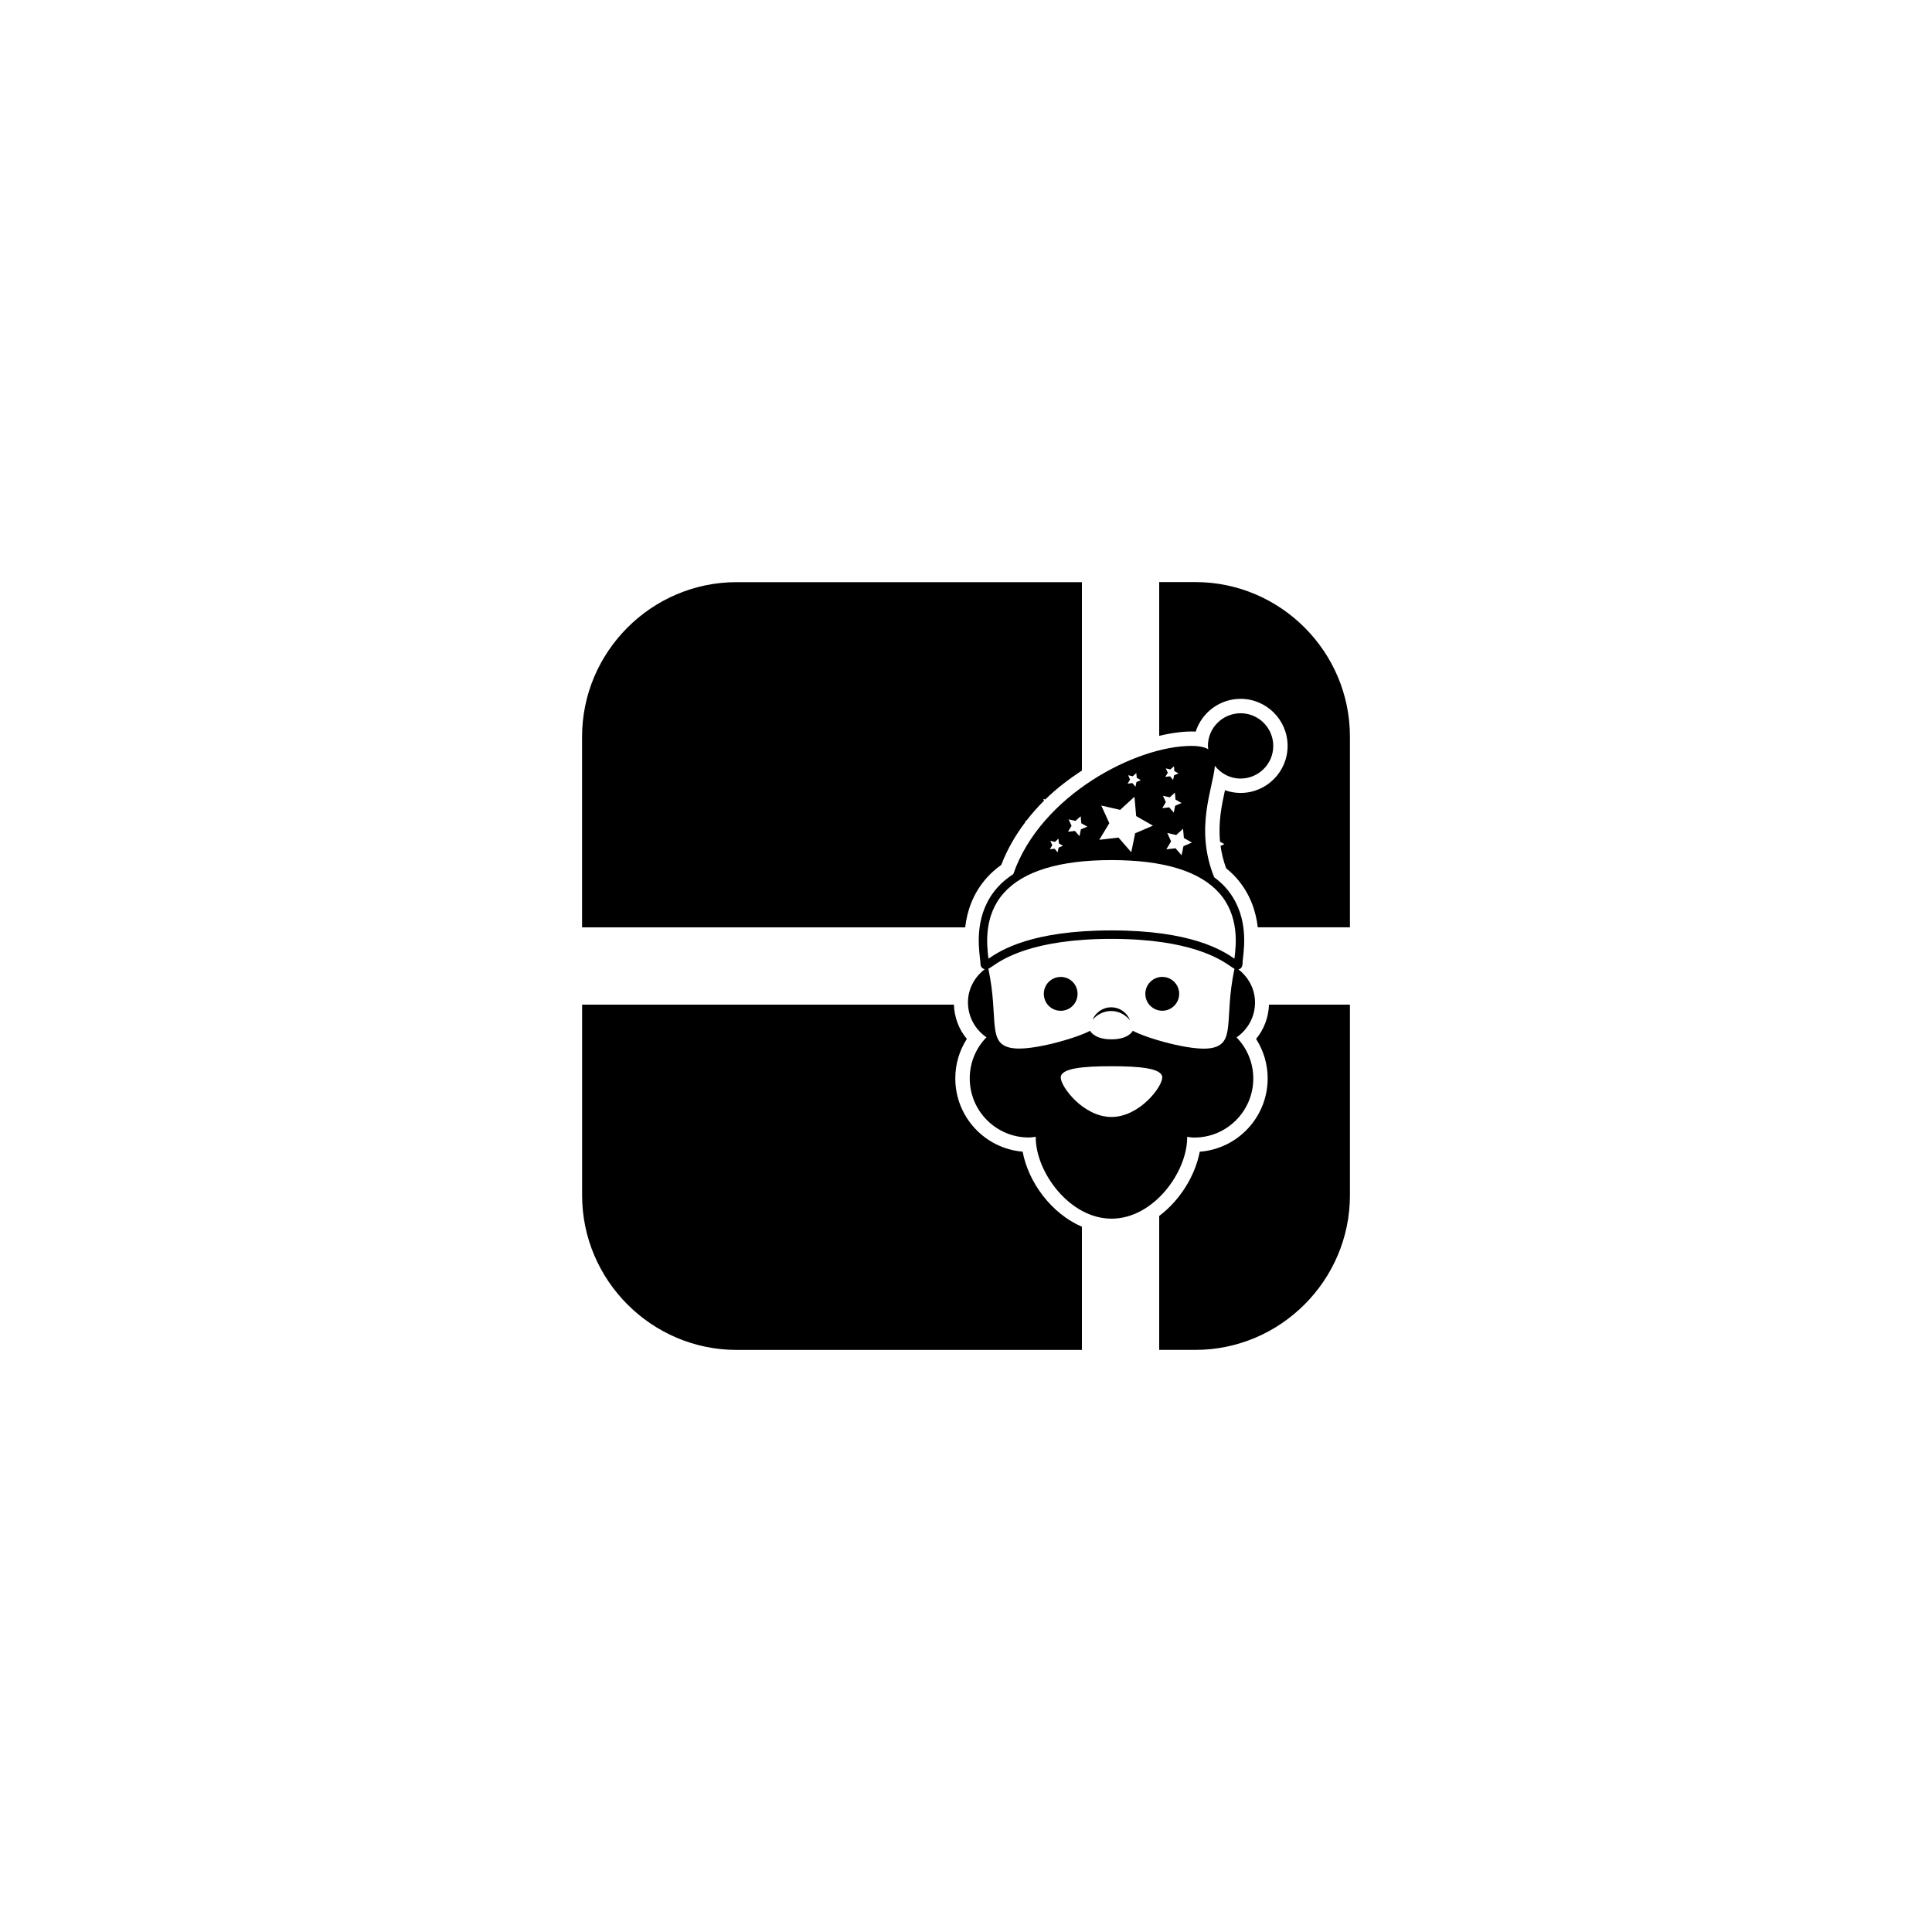 <?xml version="1.0" encoding="utf-8"?>
<!-- Generator: Adobe Illustrator 16.0.0, SVG Export Plug-In . SVG Version: 6.00 Build 0)  -->
<!DOCTYPE svg PUBLIC "-//W3C//DTD SVG 1.1//EN" "http://www.w3.org/Graphics/SVG/1.1/DTD/svg11.dtd">
<svg version="1.1" id="Layer_1" xmlns="http://www.w3.org/2000/svg" xmlns:xlink="http://www.w3.org/1999/xlink" x="0px" y="0px"
	 width="50px" height="50px" viewBox="0 0 50 50" enable-background="new 0 0 50 50" xml:space="preserve">
<g>
	<path d="M30.936,15.064H30v3.979c0.346-0.081,0.672-0.124,0.945-0.109c0.157-0.491,0.618-0.848,1.162-0.848
		c0.67,0,1.216,0.546,1.216,1.218s-0.546,1.217-1.216,1.217c-0.141,0-0.276-0.024-0.405-0.07c-0.085,0.385-0.177,0.831-0.127,1.333
		l0.113,0.063l-0.1,0.043c0.025,0.187,0.071,0.38,0.145,0.582c0.095,0.077,0.183,0.158,0.261,0.246
		c0.369,0.415,0.51,0.879,0.557,1.281h2.385v-4.936C34.936,16.864,33.136,15.064,30.936,15.064z"/>
	<path d="M25.537,22.718c0.105-0.119,0.229-0.229,0.376-0.335c0.154-0.404,0.371-0.777,0.632-1.119l-0.014-0.027l0.029,0.006
		c0.142-0.184,0.296-0.358,0.46-0.522l-0.021-0.044l0.054,0.012c0.291-0.286,0.614-0.528,0.947-0.749v-4.874h-8.936
		c-2.2,0-4,1.8-4,4V24h9.915C25.026,23.597,25.167,23.132,25.537,22.718z"/>
	<path d="M32.507,26.887c0.195,0.304,0.3,0.657,0.3,1.023c0,1-0.775,1.822-1.757,1.896c-0.124,0.634-0.515,1.259-1.05,1.663v3.466
		h0.936c2.2,0,4-1.8,4-4V26h-2.094C32.828,26.328,32.715,26.64,32.507,26.887z"/>
	<path d="M26.466,29.805c-0.976-0.081-1.743-0.9-1.743-1.895c0-0.368,0.104-0.721,0.299-1.023C24.813,26.64,24.7,26.328,24.687,26
		h-9.622v4.936c0,2.2,1.8,4,4,4H28v-3.188C27.21,31.409,26.612,30.595,26.466,29.805z"/>
	<path d="M27.452,25.283c-0.245,0-0.438,0.195-0.438,0.439c0,0.241,0.192,0.437,0.438,0.437c0.242,0,0.435-0.196,0.435-0.437
		C27.887,25.478,27.694,25.283,27.452,25.283z"/>
	<circle cx="30.079" cy="25.72" r="0.438"/>
	<path d="M30.724,29.437c0-0.005,0-0.01-0.001-0.016c0.062,0.009,0.122,0.019,0.184,0.019c0.845,0,1.528-0.686,1.528-1.529
		c0-0.414-0.166-0.789-0.433-1.064c0.288-0.197,0.478-0.528,0.478-0.903c0-0.352-0.172-0.656-0.43-0.857
		c0.043-0.007,0.108-0.038,0.108-0.167c0-0.025,0.004-0.066,0.01-0.12c0.041-0.35,0.137-1.172-0.453-1.834
		c-0.085-0.096-0.186-0.183-0.292-0.263c-0.513-1.272-0.028-2.302,0.018-2.884c0.156,0.2,0.393,0.33,0.667,0.33
		c0.463,0,0.844-0.378,0.844-0.845c0-0.467-0.381-0.845-0.844-0.845c-0.468,0-0.847,0.378-0.847,0.845
		c0,0.029,0.006,0.058,0.009,0.086c-0.096-0.055-0.233-0.086-0.439-0.086c-1.426,0-3.897,1.272-4.607,3.317
		c-0.154,0.102-0.293,0.214-0.407,0.344c-0.592,0.662-0.495,1.484-0.456,1.834c0.008,0.054,0.012,0.094,0.012,0.12
		c0,0.036,0.005,0.063,0.014,0.086c0.017,0.044,0.055,0.069,0.099,0.078c-0.261,0.199-0.435,0.506-0.435,0.859
		c0,0.375,0.19,0.706,0.479,0.903c-0.269,0.275-0.433,0.65-0.433,1.064c0,0.844,0.683,1.529,1.529,1.529
		c0.062,0,0.121-0.01,0.181-0.019c0,0.006-0.002,0.011-0.002,0.016c0,0.903,0.88,2.104,1.961,2.104
		C29.848,31.541,30.724,30.34,30.724,29.437z M30.639,21.688l0.208,0.117l-0.219,0.094l-0.049,0.235l-0.157-0.181l-0.237,0.027
		l0.123-0.205l-0.099-0.218l0.232,0.053l0.176-0.161L30.639,21.688z M30.171,19.886l0.119,0.027l0.093-0.082l0.008,0.124l0.108,0.06
		l-0.113,0.049l-0.027,0.12l-0.077-0.093l-0.125,0.014l0.066-0.106L30.171,19.886z M30.097,20.595l0.176,0.04l0.133-0.122
		l0.016,0.18l0.157,0.089l-0.166,0.071l-0.036,0.177l-0.118-0.136l-0.179,0.021l0.092-0.156L30.097,20.595z M29.197,20.063
		l0.119,0.027l0.091-0.084l0.012,0.123l0.105,0.062l-0.113,0.048l-0.024,0.121l-0.081-0.094l-0.123,0.015l0.062-0.106L29.197,20.063
		z M28.501,20.847l0.488,0.112l0.371-0.339l0.044,0.5l0.434,0.248l-0.46,0.197l-0.101,0.491l-0.329-0.379l-0.499,0.057l0.26-0.43
		L28.501,20.847z M27.655,21.205l0.178,0.04l0.135-0.121l0.015,0.181l0.157,0.088l-0.167,0.071l-0.035,0.176l-0.119-0.135
		l-0.179,0.02l0.092-0.154L27.655,21.205z M27.181,21.76l0.123,0.027l0.088-0.083l0.014,0.124l0.104,0.061l-0.114,0.048
		l-0.023,0.121l-0.081-0.093l-0.122,0.014l0.063-0.106L27.181,21.76z M25.978,23.111c0.503-0.565,1.442-0.852,2.786-0.852
		c1.348,0,2.284,0.286,2.789,0.852c0.523,0.589,0.437,1.342,0.398,1.665c-0.003,0.011-0.003,0.022-0.004,0.034
		c-0.313-0.215-1.114-0.731-3.184-0.731c-2.067,0-2.868,0.516-3.18,0.731c-0.003-0.012-0.005-0.023-0.006-0.034
		C25.54,24.453,25.453,23.7,25.978,23.111z M26.196,27.125c-0.665-0.107-0.338-0.734-0.617-2.054
		c0.029-0.015,0.062-0.035,0.105-0.065c0.253-0.175,1.029-0.708,3.079-0.708c2.052,0,2.827,0.533,3.081,0.708
		c0.044,0.03,0.074,0.051,0.104,0.065c-0.279,1.32,0.05,1.947-0.616,2.056c-0.499,0.081-1.673-0.263-2.014-0.45
		c-0.102,0.157-0.309,0.221-0.555,0.221c-0.243,0-0.452-0.064-0.553-0.221C27.871,26.863,26.696,27.206,26.196,27.125z
		 M28.764,28.907c-0.723,0-1.312-0.779-1.312-1.022c0-0.241,0.589-0.291,1.312-0.291c0.727,0,1.315,0.05,1.315,0.291
		C30.079,28.128,29.49,28.907,28.764,28.907z"/>
	<path d="M29.245,26.409c-0.072-0.198-0.262-0.34-0.487-0.34c-0.218,0-0.405,0.133-0.485,0.324c0.119-0.136,0.288-0.228,0.482-0.228
		C28.956,26.164,29.131,26.264,29.245,26.409z"/>
</g>
</svg>
